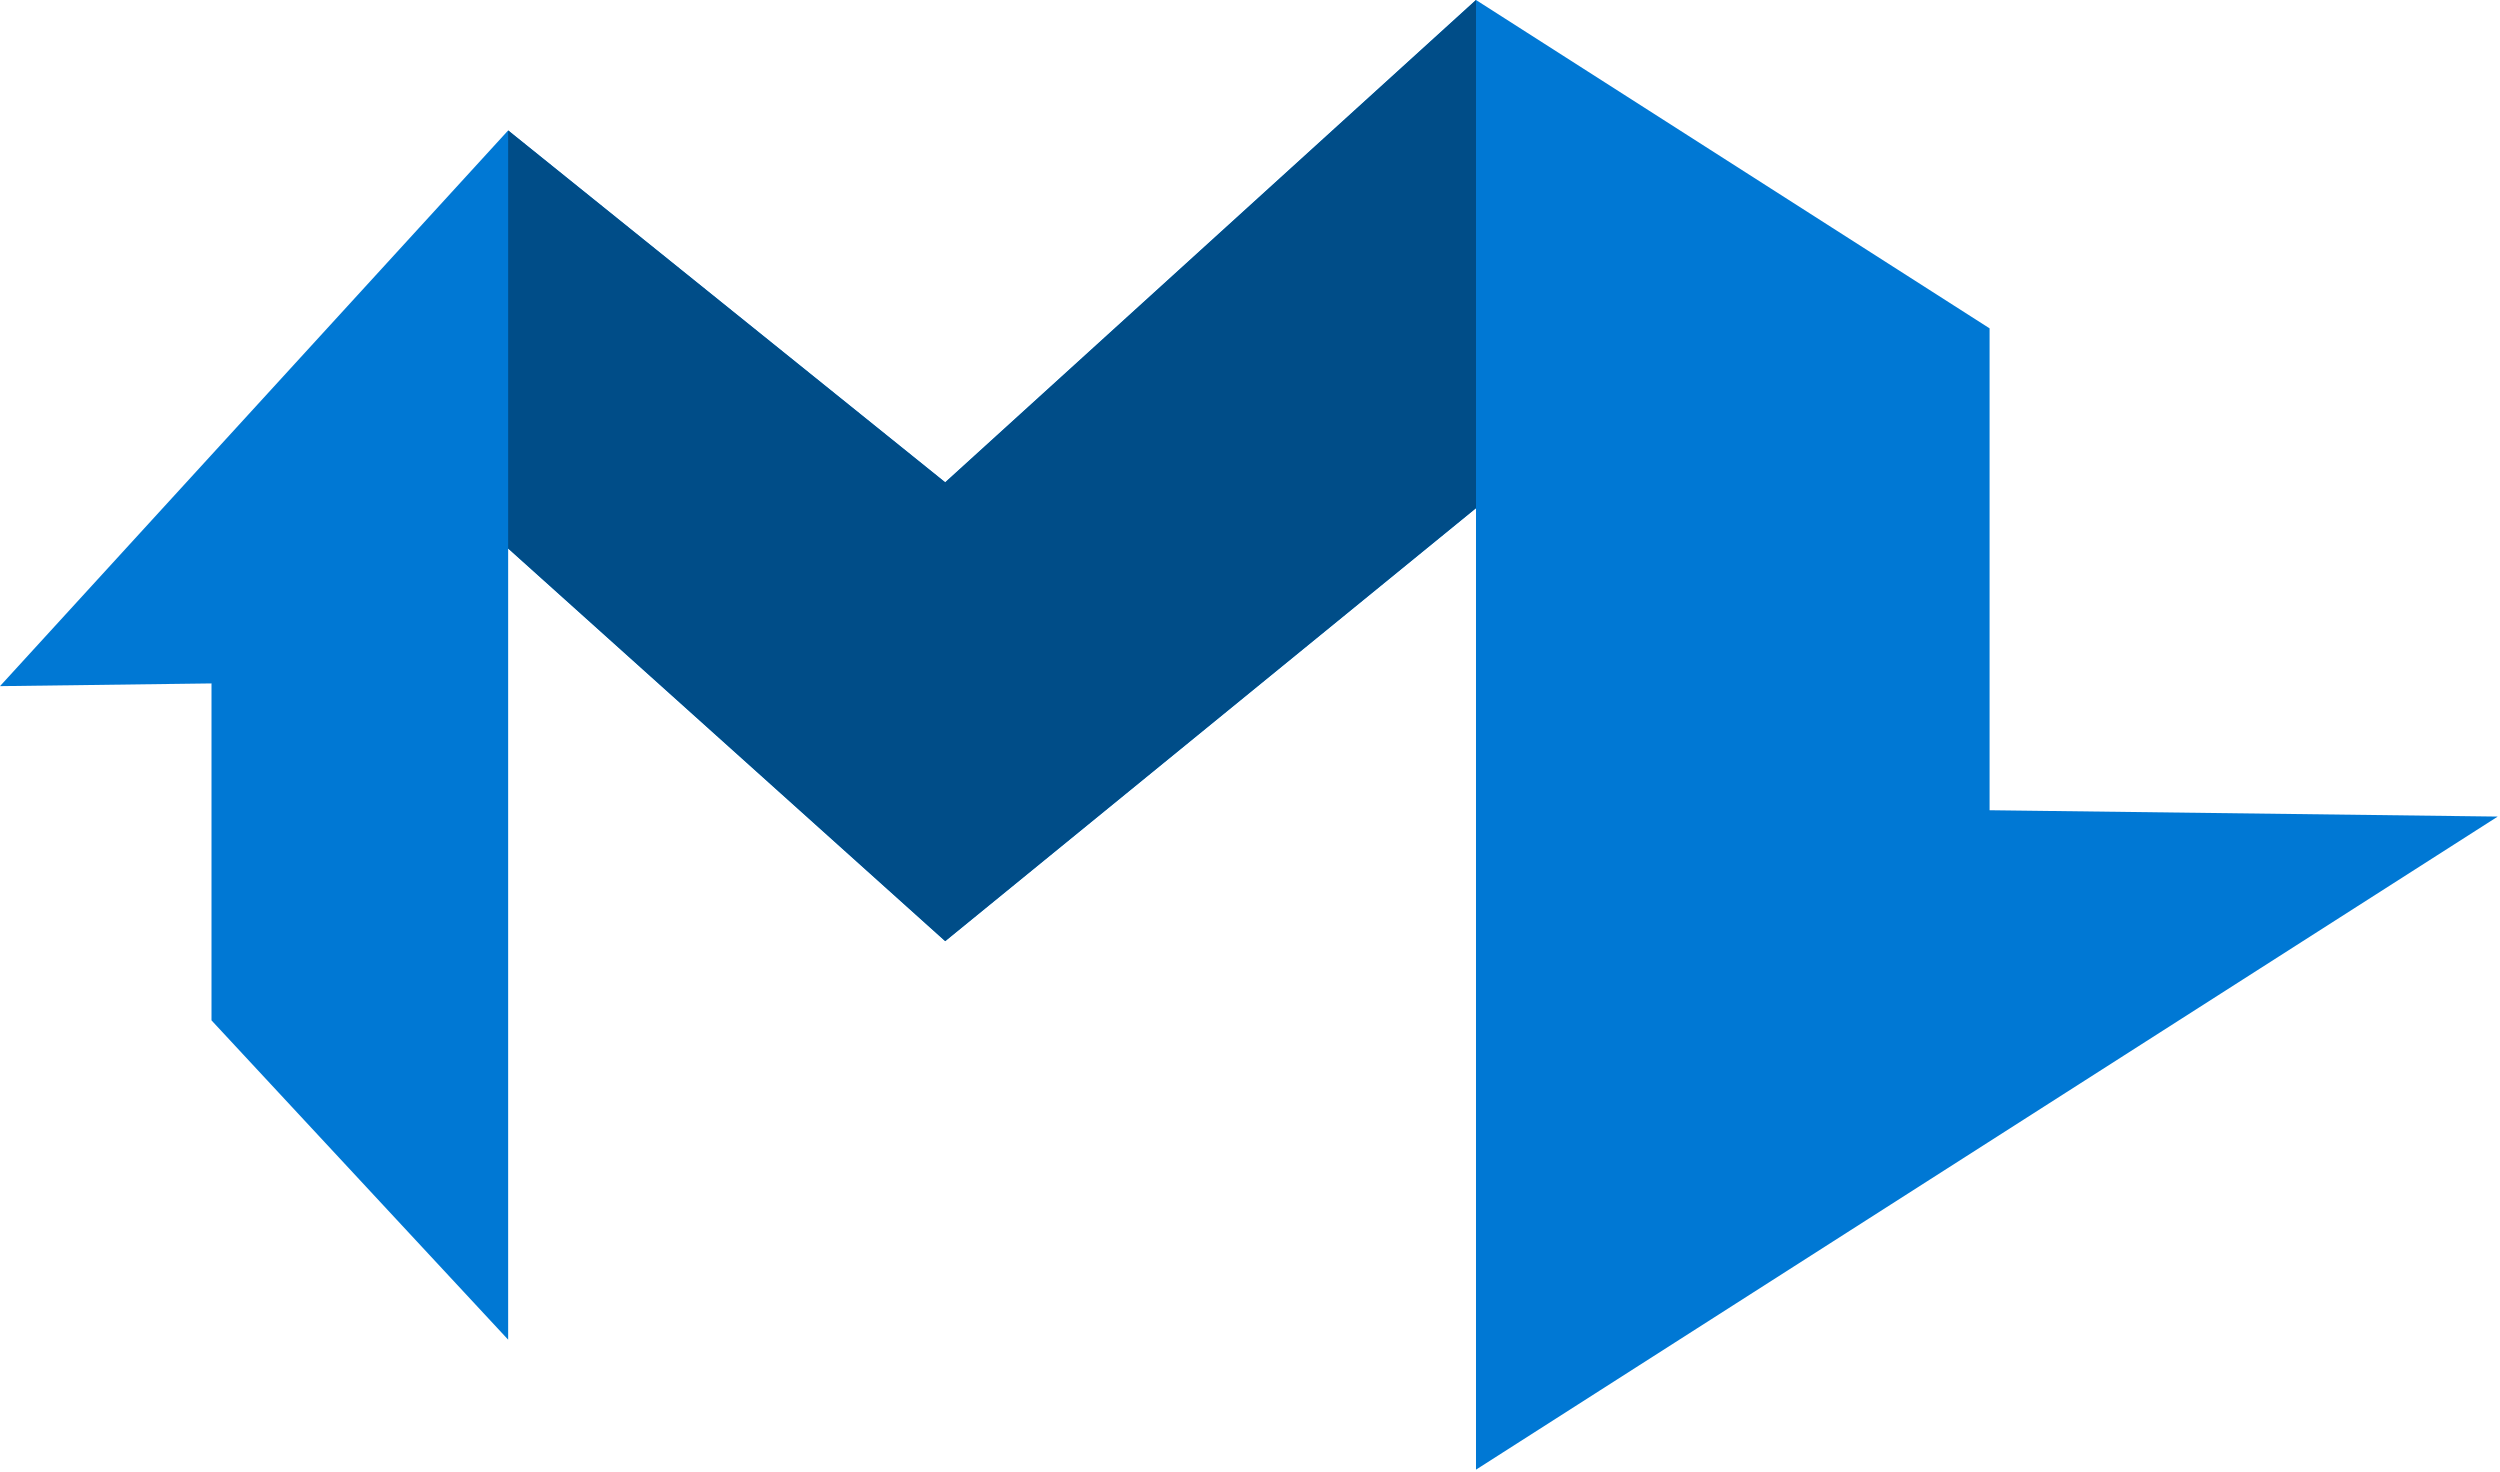 <svg width="552" height="325" viewBox="0 0 552 325" fill="none" xmlns="http://www.w3.org/2000/svg">
<path d="M0 151.5L46.7 150.9V225.3L112.2 295.8V121.1L208.7 207.8L325.9 112.2V324.5L551.5 180.3L439.3 178.9V72.5L325.9 0L208.7 106.5L112.2 28.8L0 151.5Z" fill="#0078D4"/>
<path d="M208.7 207.8L112.2 121.1V28.8L208.7 106.5L325.9 0V112.2L208.7 207.8Z" fill="#004D88"/>
</svg>
